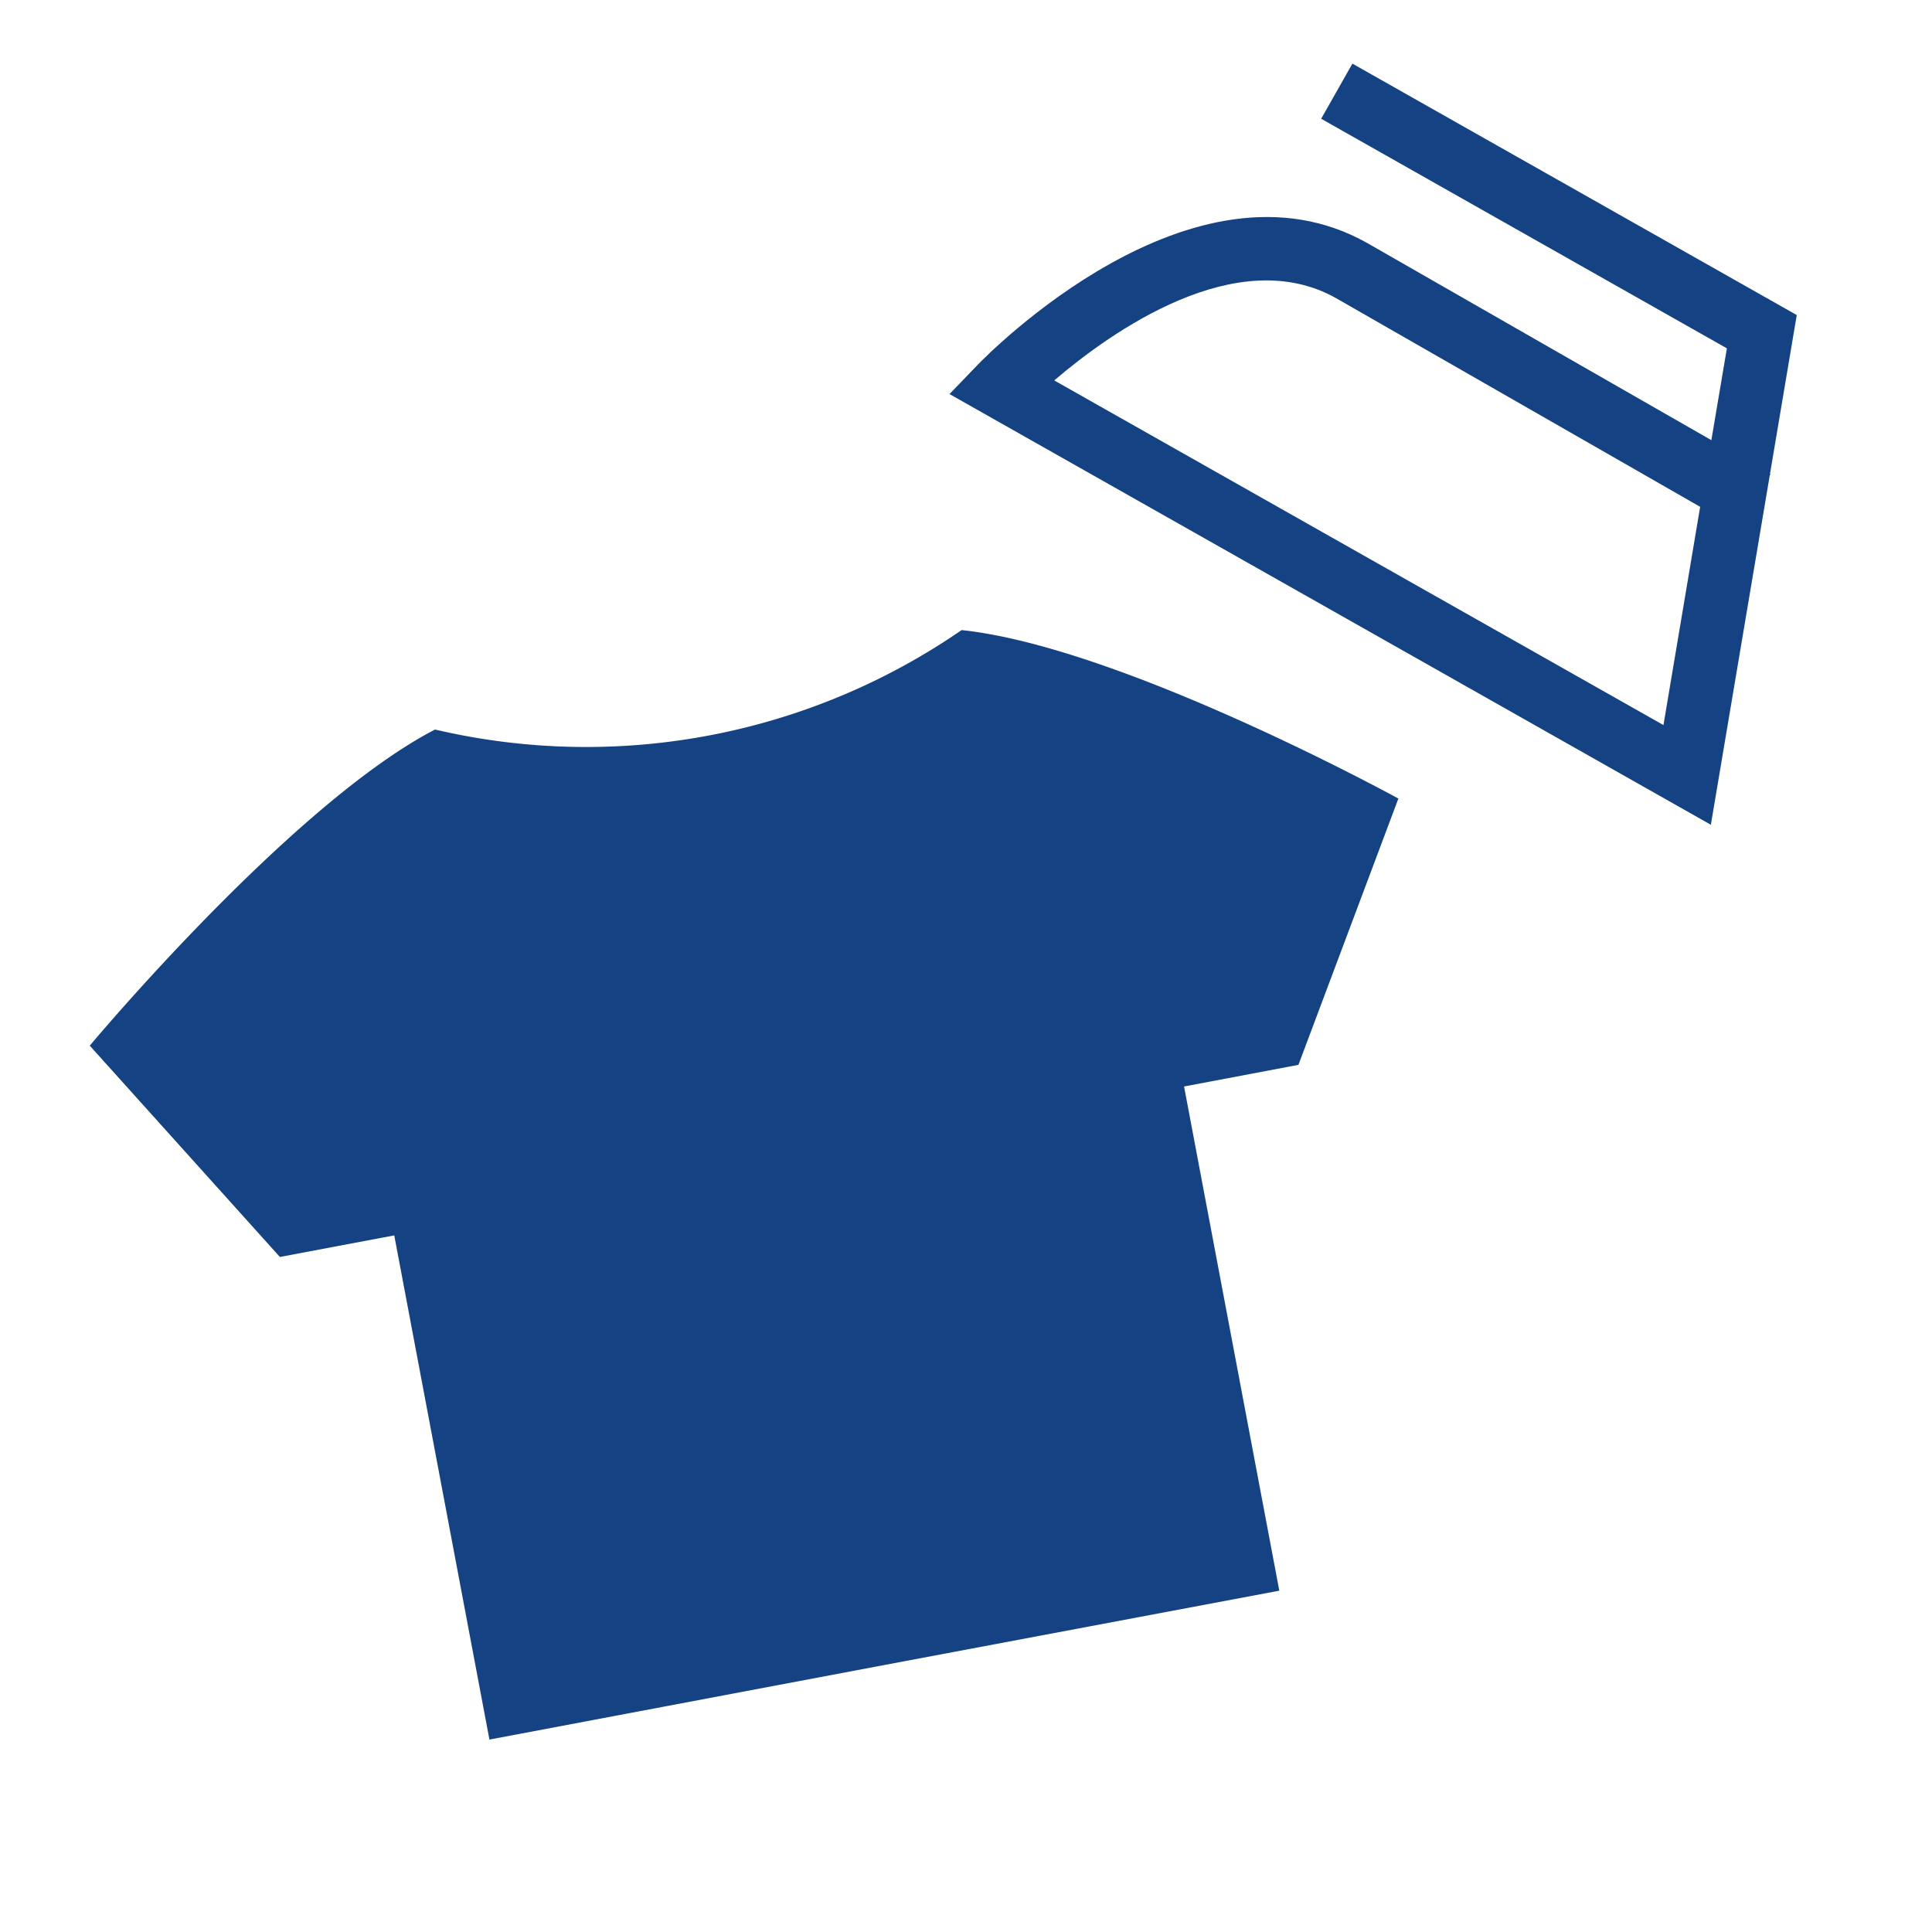 <svg id="レイヤー_1" data-name="レイヤー 1" xmlns="http://www.w3.org/2000/svg" viewBox="0 0 300 300"><defs><style>.cls-1{fill:#144282;}</style></defs><path class="cls-1" d="M210,9.88l-4.85,8.56,63,35.65-2.41,14.26L212.36,37.77c-27.1-15.33-59.17,17.45-60.52,18.85l-4.4,4.57,118.22,66.88,9.14-54.22.13-.24-.09,0L279,48.92Zm48.3,102.71-94.6-53.52c8.85-7.56,28.39-21.46,43.8-12.75L264,78.7Z"/><path class="cls-1" d="M61.22,191.83,76,270.12l61.33-11.58L198.65,247l-14.79-78.29,17.76-3.36L217.14,124s-42.9-23.54-67.82-26.16a102.73,102.73,0,0,1-81.77,15.44c-22.25,11.53-53.61,49.09-53.61,49.09l29.52,32.81Z"/></svg>